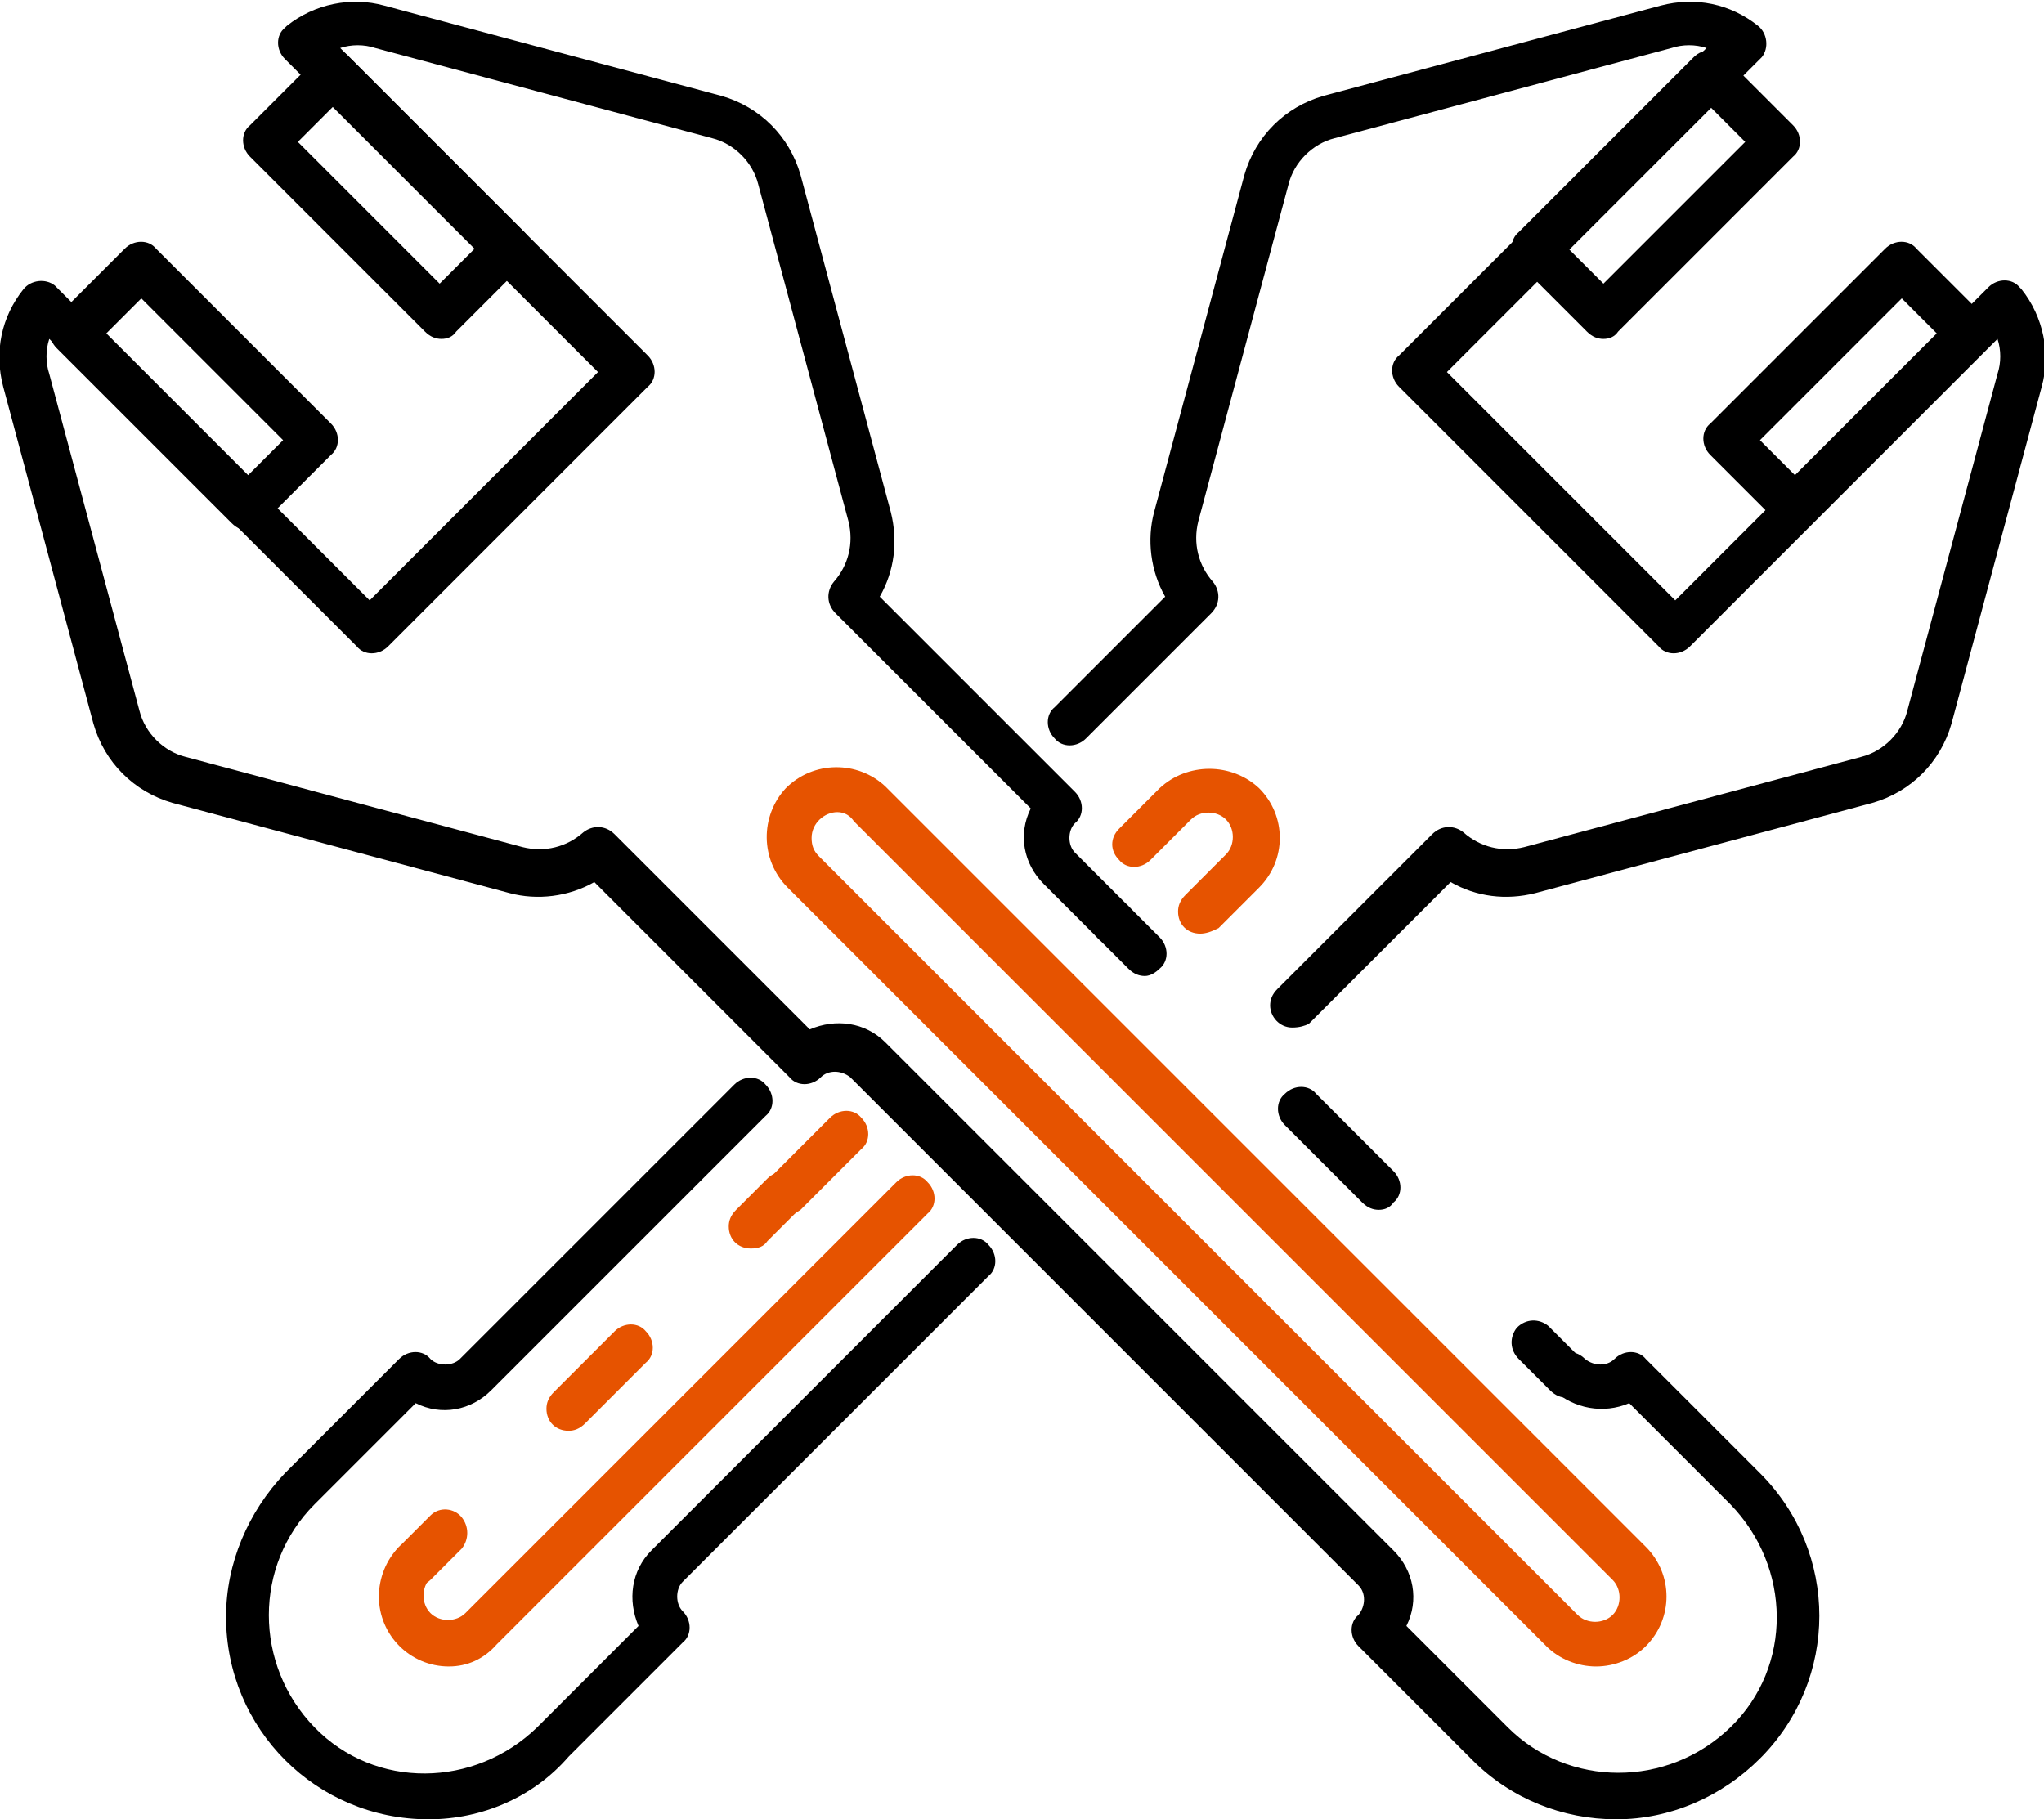 <?xml version="1.0" encoding="utf-8"?>
<!-- Generator: Adobe Illustrator 26.0.2, SVG Export Plug-In . SVG Version: 6.00 Build 0)  -->
<svg version="1.1" id="Layer_1" xmlns="http://www.w3.org/2000/svg" xmlns:xlink="http://www.w3.org/1999/xlink" x="0px" y="0px"
	 viewBox="0 0 111 98.8" style="enable-background:new 0 0 111 98.8;" xml:space="preserve">
<style type="text/css">
	.st0{fill:#E65300;}
</style>
<g id="Grupo_208" transform="translate(-3146.625 -1135.194)">
	<path id="Caminho_231" d="M3233.7,1153.6c-0.3,0-0.6-0.1-0.9-0.4l-3.7-3.7c-0.5-0.5-0.5-1.3,0-1.7c0,0,0,0,0,0l9.5-9.5
		c0.5-0.5,1.3-0.5,1.7,0l3.7,3.7c0.5,0.5,0.5,1.3,0,1.7c0,0,0,0,0,0l-9.5,9.5C3234.3,1153.5,3234,1153.6,3233.7,1153.6z
		 M3231.8,1148.7l1.9,1.9l7.7-7.7l-1.9-1.9L3231.8,1148.7z"/>
	<path id="Caminho_232" d="M3244.1,1164c-0.3,0-0.6-0.1-0.9-0.4l-3.7-3.7c-0.5-0.5-0.5-1.3,0-1.7c0,0,0,0,0,0l9.5-9.5
		c0.5-0.5,1.3-0.5,1.7,0c0,0,0,0,0,0l3.7,3.7c0.5,0.5,0.5,1.3,0,1.7c0,0,0,0,0,0l-9.5,9.5C3244.8,1163.9,3244.5,1164,3244.1,1164z
		 M3242.2,1159.1l1.9,1.9l7.7-7.7l-1.9-1.9L3242.2,1159.1z"/>
	<path id="Caminho_233" d="M3170.6,1153.6c-0.3,0-0.6-0.1-0.9-0.4l-9.5-9.5c-0.5-0.5-0.5-1.3,0-1.7c0,0,0,0,0,0l3.7-3.7
		c0.5-0.5,1.3-0.5,1.7,0l9.5,9.5c0.5,0.5,0.5,1.3,0,1.7l-3.7,3.7C3171.2,1153.5,3170.9,1153.6,3170.6,1153.6z M3162.8,1142.9
		l7.7,7.7l1.9-1.9l-7.7-7.7L3162.8,1142.9z"/>
	<path id="Caminho_234" d="M3160.1,1164c-0.3,0-0.6-0.1-0.9-0.4l-9.5-9.5c-0.5-0.5-0.5-1.3,0-1.7c0,0,0,0,0,0l3.7-3.7
		c0.5-0.5,1.3-0.5,1.7,0l0,0l9.5,9.5c0.5,0.5,0.5,1.3,0,1.7c0,0,0,0,0,0l-3.7,3.7C3160.8,1163.9,3160.5,1164,3160.1,1164z
		 M3152.4,1153.3l7.7,7.7l1.9-1.9l-7.7-7.7L3152.4,1153.3z"/>
	<path id="Caminho_235" class="st0" d="M3233.3,1225.7c-1,0-2-0.4-2.7-1.1l-41.2-41.2c-1.5-1.5-1.5-3.9-0.1-5.4
		c1.5-1.5,3.9-1.5,5.4-0.1c0,0,0,0,0.1,0.1l41.2,41.2c1.5,1.5,1.5,3.9,0,5.4C3235.3,1225.3,3234.3,1225.7,3233.3,1225.7
		L3233.3,1225.7z M3192.1,1179.3c-0.7,0-1.4,0.6-1.4,1.4c0,0.4,0.1,0.7,0.4,1l41.2,41.2c0.5,0.5,1.4,0.5,1.9,0
		c0.5-0.5,0.5-1.4,0-1.9c0,0,0,0,0,0l-41.2-41.2C3192.8,1179.5,3192.5,1179.3,3192.1,1179.3z"/>
	<path id="Caminho_236" d="M3234.4,1234c-2.9,0-5.7-1.1-7.8-3.2l-6.2-6.2c-0.5-0.5-0.5-1.3,0-1.7c0,0,0,0,0,0c0.4-0.5,0.4-1.2,0-1.6
		l-27.6-27.6c-0.5-0.4-1.2-0.4-1.6,0c-0.5,0.5-1.3,0.5-1.7,0l-10.6-10.6c-1.4,0.8-3.1,1-4.6,0.6l-18.3-4.9c-2.1-0.6-3.7-2.2-4.3-4.3
		l-4.9-18.3c-0.5-1.9-0.1-3.8,1.1-5.3c0.4-0.5,1.2-0.6,1.7-0.2c0,0,0.1,0.1,0.1,0.1l17,17l12.4-12.4l-17-17c-0.5-0.5-0.5-1.3,0-1.7
		c0,0,0.1-0.1,0.1-0.1c1.5-1.2,3.5-1.6,5.3-1.1l18.3,4.9c2.1,0.6,3.7,2.2,4.3,4.3l4.9,18.3c0.4,1.6,0.2,3.2-0.6,4.6l10.6,10.6
		c0.5,0.5,0.5,1.3,0,1.7c-0.4,0.4-0.4,1.2,0,1.6l2.9,2.9c0.5,0.5,0.5,1.3,0,1.7c-0.5,0.5-1.3,0.5-1.7,0l-2.9-2.9
		c-1.1-1.1-1.4-2.7-0.7-4.1l-10.6-10.6c-0.5-0.5-0.5-1.2-0.1-1.7c0.8-0.9,1.1-2.1,0.8-3.3l-4.9-18.3c-0.3-1.2-1.3-2.2-2.5-2.5
		l-18.3-4.9c-0.6-0.2-1.3-0.2-1.9,0l16.7,16.7c0.5,0.5,0.5,1.3,0,1.7c0,0,0,0,0,0l-14.1,14.1c-0.5,0.5-1.3,0.5-1.7,0l0,0l-16.7-16.7
		c-0.2,0.6-0.2,1.3,0,1.9l4.9,18.3c0.3,1.2,1.3,2.2,2.5,2.5l18.3,4.9c1.2,0.3,2.4,0,3.3-0.8c0.5-0.4,1.2-0.4,1.7,0.1l10.6,10.6
		c1.4-0.6,3-0.4,4.1,0.7l27.6,27.6c1.1,1.1,1.4,2.7,0.7,4.1l5.5,5.5c3.3,3.3,8.7,3.3,12.1,0s3.3-8.7,0-12.1l-5.5-5.5
		c-1.4,0.6-3,0.3-4.1-0.7c-0.5-0.5-0.5-1.2,0-1.7c0.5-0.5,1.2-0.5,1.7,0c0,0,0,0,0,0c0.5,0.4,1.2,0.4,1.6,0c0.5-0.5,1.3-0.5,1.7,0
		l0,0l6.2,6.2c4.3,4.3,4.3,11.2,0,15.5C3240.1,1232.8,3237.3,1234,3234.4,1234L3234.4,1234z"/>
	<path id="Caminho_237" d="M3208.8,1188.2c-0.3,0-0.6-0.1-0.9-0.4l-1.7-1.7c-0.5-0.5-0.5-1.3,0-1.7c0.5-0.5,1.2-0.5,1.7,0l1.7,1.7
		c0.5,0.5,0.5,1.3,0,1.7C3209.4,1188,3209.1,1188.2,3208.8,1188.2z"/>
	<path id="Caminho_238" d="M3221.5,1200.9c-0.3,0-0.6-0.1-0.9-0.4l-4.2-4.2c-0.5-0.5-0.5-1.3,0-1.7c0.5-0.5,1.3-0.5,1.7,0l0,0
		l4.2,4.2c0.5,0.5,0.5,1.3,0,1.7C3222.1,1200.8,3221.8,1200.9,3221.5,1200.9L3221.5,1200.9z"/>
	<path id="Caminho_239" d="M3231.7,1211.1c-0.3,0-0.6-0.1-0.9-0.4l-1.7-1.7c-0.5-0.5-0.5-1.2-0.1-1.7c0.5-0.5,1.2-0.5,1.7-0.1
		c0,0,0,0,0.1,0.1l1.7,1.7c0.5,0.5,0.5,1.3,0,1.7C3232.4,1211,3232.1,1211.1,3231.7,1211.1z"/>
	<path id="Caminho_240" d="M3169.9,1234c-6.1,0-11-4.9-11-11c0-2.9,1.2-5.7,3.2-7.8l6.2-6.2c0.5-0.5,1.3-0.5,1.7,0l0,0
		c0.4,0.4,1.2,0.4,1.6,0l14.9-14.9c0.5-0.5,1.3-0.5,1.7,0c0.5,0.5,0.5,1.3,0,1.7l-14.9,14.9c-1.1,1.1-2.7,1.4-4.1,0.7l-5.5,5.5
		c-3.3,3.3-3.3,8.7,0,12.1s8.7,3.3,12.1,0l5.5-5.5c-0.6-1.4-0.4-3,0.7-4.1l16.6-16.6c0.5-0.5,1.3-0.5,1.7,0c0.5,0.5,0.5,1.3,0,1.7
		l-16.6,16.6c-0.4,0.4-0.4,1.2,0,1.6c0.5,0.5,0.5,1.3,0,1.7l-6.2,6.2C3175.6,1232.8,3172.8,1234,3169.9,1234z"/>
	<path id="Caminho_241" d="M3216.8,1191c-0.7,0-1.2-0.6-1.2-1.2c0-0.3,0.1-0.6,0.4-0.9l8.4-8.4c0.5-0.5,1.2-0.5,1.7-0.1
		c0.9,0.8,2.1,1.1,3.3,0.8l18.3-4.9c1.2-0.3,2.2-1.3,2.5-2.5l4.9-18.3c0.2-0.6,0.2-1.3,0-1.9l-16.7,16.7c-0.5,0.5-1.3,0.5-1.7,0l0,0
		l-14.1-14.1c-0.5-0.5-0.5-1.3,0-1.7c0,0,0,0,0,0l16.7-16.7c-0.6-0.2-1.3-0.2-1.9,0l-18.3,4.9c-1.2,0.3-2.2,1.3-2.5,2.5l-4.9,18.3
		c-0.3,1.2,0,2.4,0.8,3.3c0.4,0.5,0.4,1.2-0.1,1.7l-6.8,6.8c-0.5,0.5-1.3,0.5-1.7,0c-0.5-0.5-0.5-1.3,0-1.7l0,0l6-6
		c-0.8-1.4-1-3.1-0.6-4.6l4.9-18.3c0.6-2.1,2.2-3.7,4.3-4.3l18.3-4.9c1.9-0.5,3.8-0.1,5.3,1.1c0.5,0.4,0.6,1.2,0.2,1.7
		c0,0-0.1,0.1-0.1,0.1l-17,17l12.4,12.4l17-17c0.5-0.5,1.3-0.5,1.7,0c0,0,0.1,0.1,0.1,0.1c1.2,1.5,1.6,3.5,1.1,5.3l-4.9,18.3
		c-0.6,2.1-2.2,3.7-4.3,4.3l-18.3,4.9c-1.6,0.4-3.2,0.2-4.6-0.6l-7.7,7.7C3217.5,1190.9,3217.2,1191,3216.8,1191z"/>
	<path id="Caminho_242" class="st0" d="M3171,1225.7c-2.1,0-3.8-1.7-3.8-3.8c0-1,0.4-2,1.1-2.7c0.5-0.5,1.3-0.5,1.7,0
		c0.5,0.5,0.5,1.3,0,1.7l0,0c-0.5,0.5-0.5,1.4,0,1.9s1.4,0.5,1.9,0l23.4-23.4c0.5-0.5,1.3-0.5,1.7,0c0.5,0.5,0.5,1.3,0,1.7
		l-23.4,23.4C3172.9,1225.3,3172,1225.7,3171,1225.7z"/>
	<path id="Caminho_243" class="st0" d="M3187.4,1203c-0.7,0-1.2-0.5-1.2-1.2c0-0.3,0.1-0.6,0.4-0.9l1.7-1.7c0.5-0.5,1.3-0.5,1.7,0
		c0.5,0.5,0.5,1.3,0,1.7l-1.7,1.7C3188.1,1202.9,3187.8,1203,3187.4,1203z"/>
	<path id="Caminho_244" class="st0" d="M3177.5,1212.9c-0.7,0-1.2-0.5-1.2-1.2c0-0.3,0.1-0.6,0.4-0.9l3.3-3.3c0.5-0.5,1.3-0.5,1.7,0
		c0.5,0.5,0.5,1.3,0,1.7l0,0l-3.3,3.3C3178.1,1212.8,3177.8,1212.9,3177.5,1212.9z"/>
	<path id="Caminho_245" class="st0" d="M3169.1,1221.3c-0.7,0-1.2-0.5-1.2-1.2c0-0.3,0.1-0.6,0.4-0.9l1.7-1.7
		c0.5-0.5,1.3-0.4,1.7,0.1c0.4,0.5,0.4,1.2,0,1.7l-1.7,1.7C3169.8,1221.2,3169.5,1221.3,3169.1,1221.3z"/>
	<path id="Caminho_246" class="st0" d="M3189.2,1201.3c-0.7,0-1.2-0.5-1.2-1.2c0-0.3,0.1-0.6,0.4-0.9l3.3-3.3c0.5-0.5,1.3-0.5,1.7,0
		c0.5,0.5,0.5,1.3,0,1.7l-3.3,3.3C3189.8,1201.1,3189.5,1201.3,3189.2,1201.3z"/>
	<path id="Caminho_247" class="st0" d="M3211.8,1185.9c-0.7,0-1.2-0.5-1.2-1.2c0-0.3,0.1-0.6,0.4-0.9l2.2-2.2c0.5-0.5,0.5-1.4,0-1.9
		c0,0,0,0,0,0c-0.5-0.5-1.4-0.5-1.9,0l-2.2,2.2c-0.5,0.5-1.3,0.5-1.7,0c-0.5-0.5-0.5-1.2,0-1.7l2.2-2.2c1.5-1.4,3.9-1.4,5.4,0
		c1.5,1.5,1.5,3.9,0,5.4l-2.2,2.2C3212.4,1185.8,3212.1,1185.9,3211.8,1185.9z"/>
</g>
</svg>
